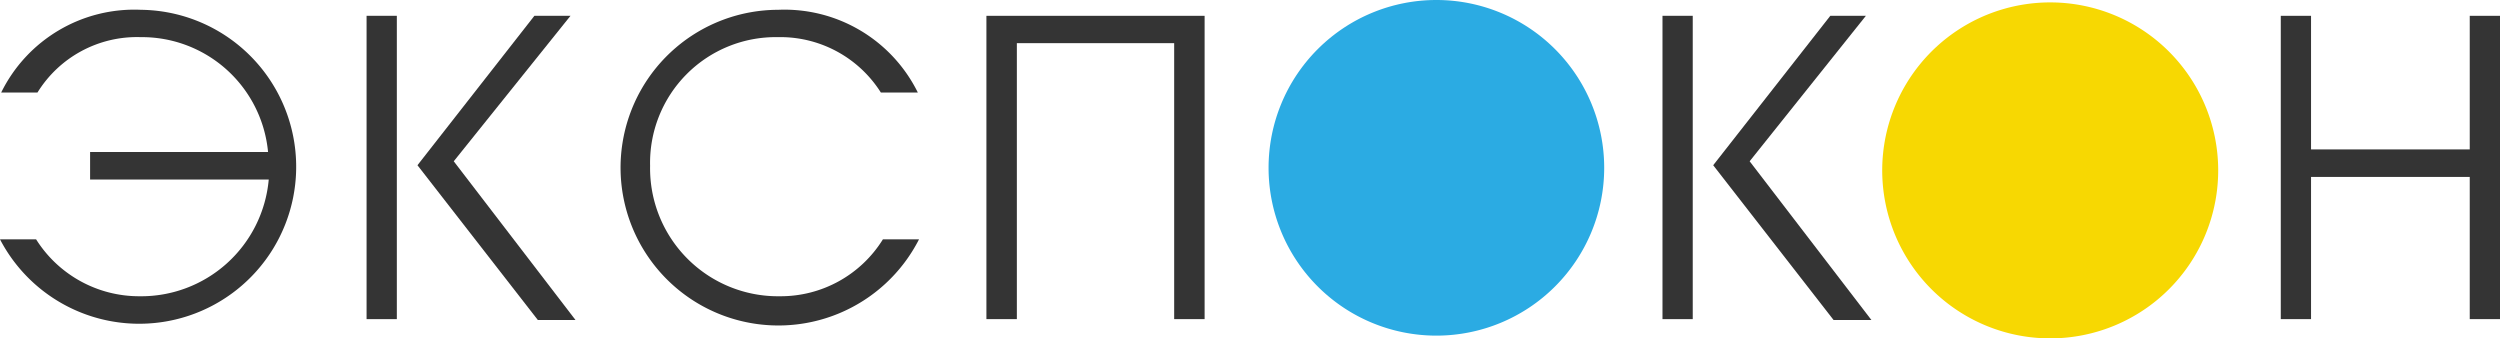 <?xml version="1.0" encoding="UTF-8"?> <svg xmlns="http://www.w3.org/2000/svg" xmlns:xlink="http://www.w3.org/1999/xlink" id="Слой_1" data-name="Слой 1" viewBox="0 0 145.4 19.67"> <defs> <style>.cls-1{fill:none;}.cls-2{clip-path:url(#clip-path);}.cls-3{fill:#343434;}.cls-4{fill:#2babe3;}.cls-5{fill:#f7d802;}</style> <clipPath id="clip-path" transform="translate(-887.48 -490.62)"> <rect class="cls-1" x="887.48" y="490.62" width="145.4" height="19.67"></rect> </clipPath> </defs> <title>9</title> <g class="cls-2"> <path class="cls-3" d="M887.55,496a8.63,8.63,0,0,1,8.13-4.81,9.13,9.13,0,1,1-8.2,13.35h2.1a7.08,7.08,0,0,0,6,3.31,7.45,7.45,0,0,0,7.53-6.79H892.72v-1.6h10.35a7.37,7.37,0,0,0-7.41-6.68,6.8,6.8,0,0,0-6,3.22Z" transform="translate(-887.48 -490.62)"></path> </g> <path class="cls-3" d="M918.56,491.54h2.1L913.87,500l7.08,9.23h-2.19l-7-9Zm-8,17.64h-1.76V491.54h1.76Z" transform="translate(-887.48 -490.62)"></path> <g class="cls-2"> <path class="cls-3" d="M938.71,496a6.92,6.92,0,0,0-6-3.22,7.31,7.31,0,0,0-7.42,7.49,7.44,7.44,0,0,0,7.54,7.58,7,7,0,0,0,6-3.31h2.1a9.18,9.18,0,1,1-8.2-13.35,8.65,8.65,0,0,1,8.13,4.81Z" transform="translate(-887.48 -490.62)"></path> </g> <polygon class="cls-3" points="57.37 0.92 70.06 0.92 70.06 18.56 68.29 18.56 68.29 2.51 59.14 2.51 59.14 18.56 57.37 18.56 57.37 0.92"></polygon> <g class="cls-2"> <path class="cls-3" d="M978.42,500.26a7.3,7.3,0,0,0-7.56-7.44,7.54,7.54,0,1,0,7.56,7.44m1.76,0a9.35,9.35,0,1,1-9.34-9c5.27,0,9.34,3.79,9.34,9" transform="translate(-887.48 -490.62)"></path> </g> <path class="cls-3" d="M993.93,491.54H996L989.24,500l7.08,9.23h-2.2l-7-9Zm-8,17.64h-1.76V491.54h1.76Z" transform="translate(-887.48 -490.62)"></path> <g class="cls-2"> <path class="cls-3" d="M1014.39,500.26a7.3,7.3,0,0,0-7.56-7.44,7.54,7.54,0,1,0,7.56,7.44m1.76,0a9.35,9.35,0,1,1-9.34-9,9,9,0,0,1,9.34,9" transform="translate(-887.48 -490.62)"></path> </g> <polygon class="cls-3" points="143.64 0.92 143.64 8.69 134.41 8.69 134.41 0.92 132.65 0.92 132.65 18.56 134.41 18.56 134.41 10.29 143.64 10.29 143.64 18.56 145.4 18.56 145.4 0.92 143.64 0.92"></polygon> <g class="cls-2"> <path class="cls-4" d="M980.78,500.38a9.76,9.76,0,1,1-9.76-9.76,9.76,9.76,0,0,1,9.76,9.76" transform="translate(-887.48 -490.62)"></path> <path class="cls-5" d="M1016.49,500.52a9.77,9.77,0,1,1-9.77-9.76,9.77,9.77,0,0,1,9.77,9.76" transform="translate(-887.48 -490.62)"></path> </g> </svg> 